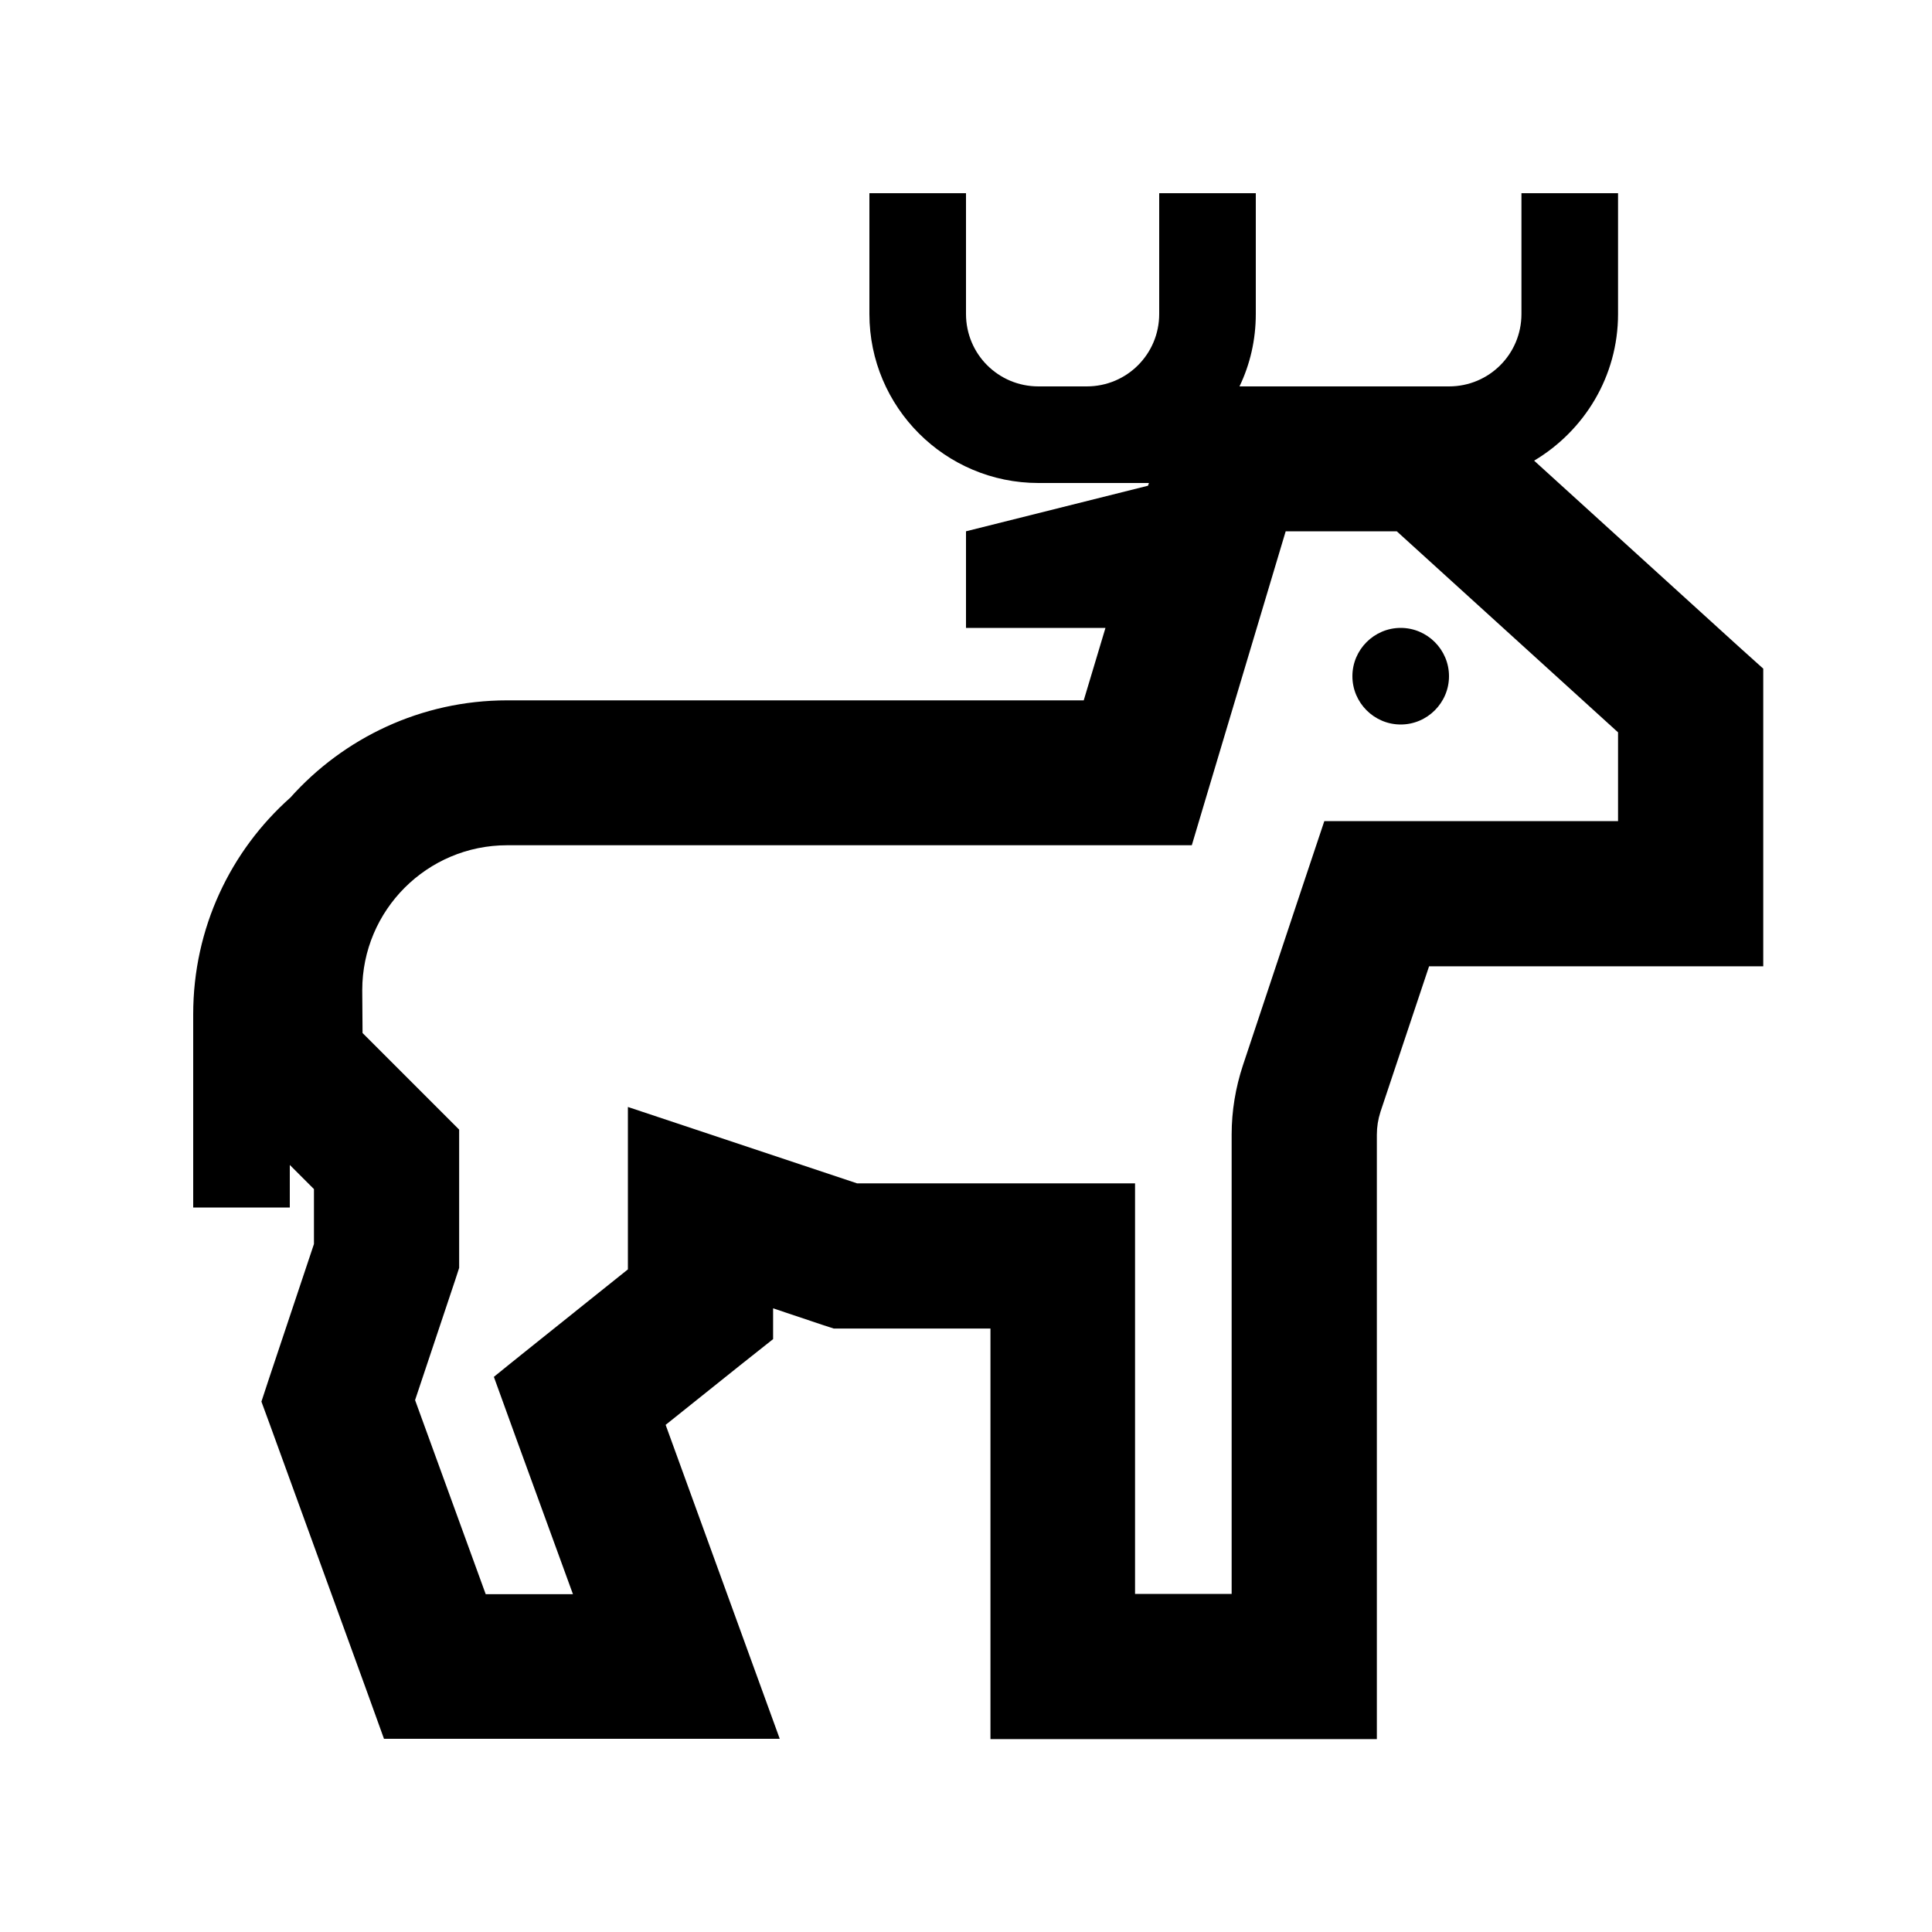 <svg xmlns="http://www.w3.org/2000/svg" viewBox="0 0 640 640"><!--! Font Awesome Pro 7.1.0 by @fontawesome - https://fontawesome.com License - https://fontawesome.com/license (Commercial License) Copyright 2025 Fonticons, Inc. --><path fill="currentColor" d="M320 80L320 64L288 64L288 104C288 134.9 313.1 160 344 160L380.6 160L380.3 160.9L320 176L320 208L366.2 208L359 232L168 232C139.5 232 113.8 244.5 96.2 264.2C76.4 281.8 64 307.4 64 336L64 400L96 400L96 385.9L104 393.9L104 412.1L89.2 456.4L86.6 464.3L89.5 472.2L121.5 560.2L127.2 576L258.3 576C252.9 561.1 240.3 526.5 220.5 472C241.1 455.5 253 446 256.1 443.6L256.1 433.4L272.5 438.9L276.2 440.1L328.1 440.1L328.1 576.1L456.1 576.1L456.1 375.9C456.1 373.3 456.5 370.8 457.3 368.3L473.4 320.1L584.1 320.1L584.1 221.5L576.2 214.4L508.2 152.6C524.8 142.7 536 124.7 536 104L536 64L504 64L504 104C504 117.3 493.3 128 480 128L410.6 128C414.1 120.7 416 112.6 416 104L416 64L384 64L384 104C384 117.3 373.3 128 360 128L344 128C330.7 128 320 117.3 320 104L320 80zM208 420.5C184.4 439.4 169.6 451.2 163.6 456.1C165.1 460.3 173.8 484.3 189.8 528.1L160.9 528.1L137.5 463.8L150.9 423.7L152.1 420L152.1 374.2C150.4 372.5 139.7 361.8 120.1 342.2L120 328C120 301.5 141.5 280 168 280L394.8 280L399.9 262.9L425.9 176L462.7 176L536 242.6L536 272L438.7 272C437.7 274.9 428.7 301.9 411.7 353C409.3 360.3 408 368 408 375.8L408 528L376 528L376 392L283.9 392C252.2 381.4 226.9 373 208 366.7L208 420.5zM480 224C480 215.2 472.8 208 464 208C455.2 208 448 215.2 448 224C448 232.8 455.2 240 464 240C472.8 240 480 232.8 480 224z"/></svg>